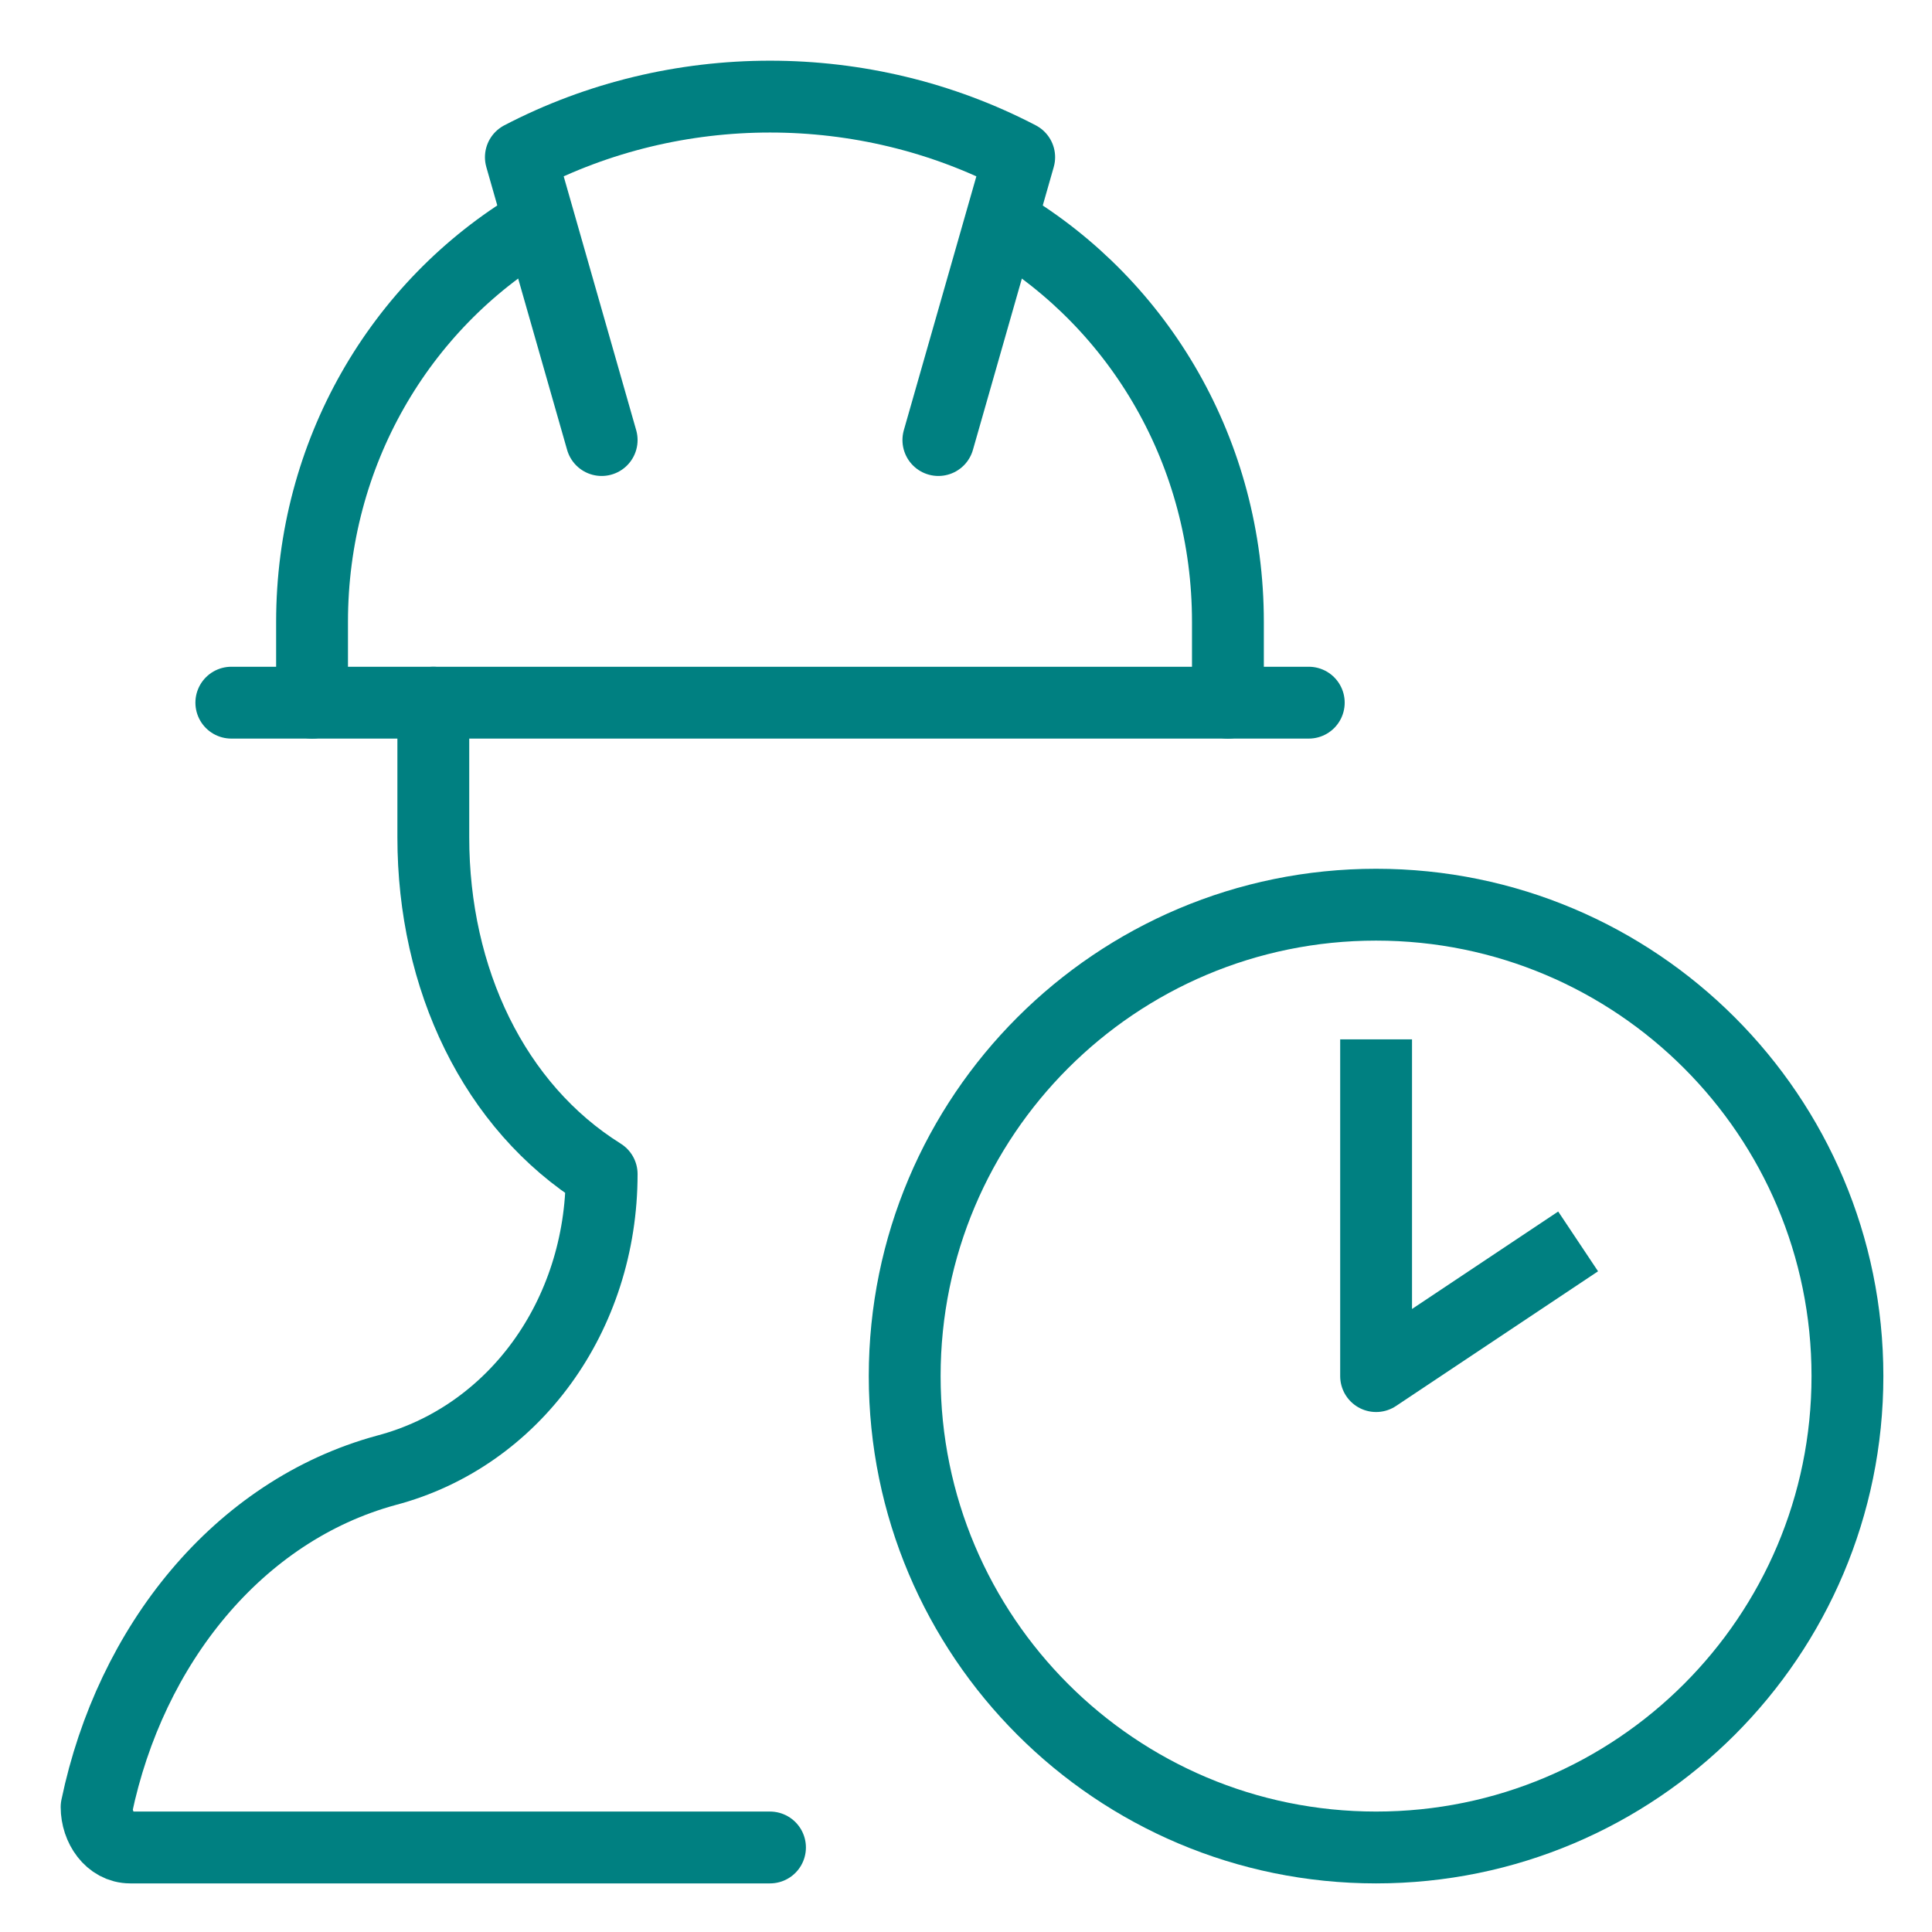<svg width="60" height="60" viewBox="0 0 60 60" fill="none" xmlns="http://www.w3.org/2000/svg">
<path d="M42.735 57.375C50.82 57.375 57.374 50.821 57.374 42.736C57.374 34.65 50.82 28.096 42.735 28.096C34.65 28.096 28.096 34.65 28.096 42.736C28.096 50.821 34.65 57.375 42.735 57.375Z" stroke="#008081" stroke-width="2.231" stroke-miterlimit="10" stroke-linecap="round" stroke-linejoin="round"/>
<path d="M42.736 32.279V42.736L49.01 38.553" stroke="#008081" stroke-width="2.231" stroke-miterlimit="10" stroke-linejoin="round"/>
<path d="M7.184 21.822H40.645" stroke="#008081" stroke-width="2.231" stroke-miterlimit="10" stroke-linecap="round" stroke-linejoin="round"/>
<path d="M18.685 13.666L16.176 4.882C20.986 2.373 26.842 2.373 31.652 4.882L29.142 13.666" stroke="#008081" stroke-width="2.231" stroke-miterlimit="10" stroke-linecap="round" stroke-linejoin="round"/>
<path d="M31.232 6.974C35.415 9.483 38.134 14.084 38.134 19.312V21.822" stroke="#008081" stroke-width="2.231" stroke-miterlimit="10" stroke-linecap="round" stroke-linejoin="round"/>
<path d="M9.691 21.822V19.312C9.691 14.084 12.41 9.483 16.593 6.974" stroke="#008081" stroke-width="2.231" stroke-miterlimit="10" stroke-linecap="round" stroke-linejoin="round"/>
<path d="M13.457 21.822V26.005C13.457 30.397 15.339 34.37 18.685 36.462C18.685 40.853 15.966 44.618 11.993 45.663C7.392 46.918 4.046 51.101 3 56.12C3 56.748 3.418 57.375 4.046 57.375H23.913" stroke="#008081" stroke-width="2.231" stroke-miterlimit="10" stroke-linecap="round" stroke-linejoin="round"/>
</svg>
